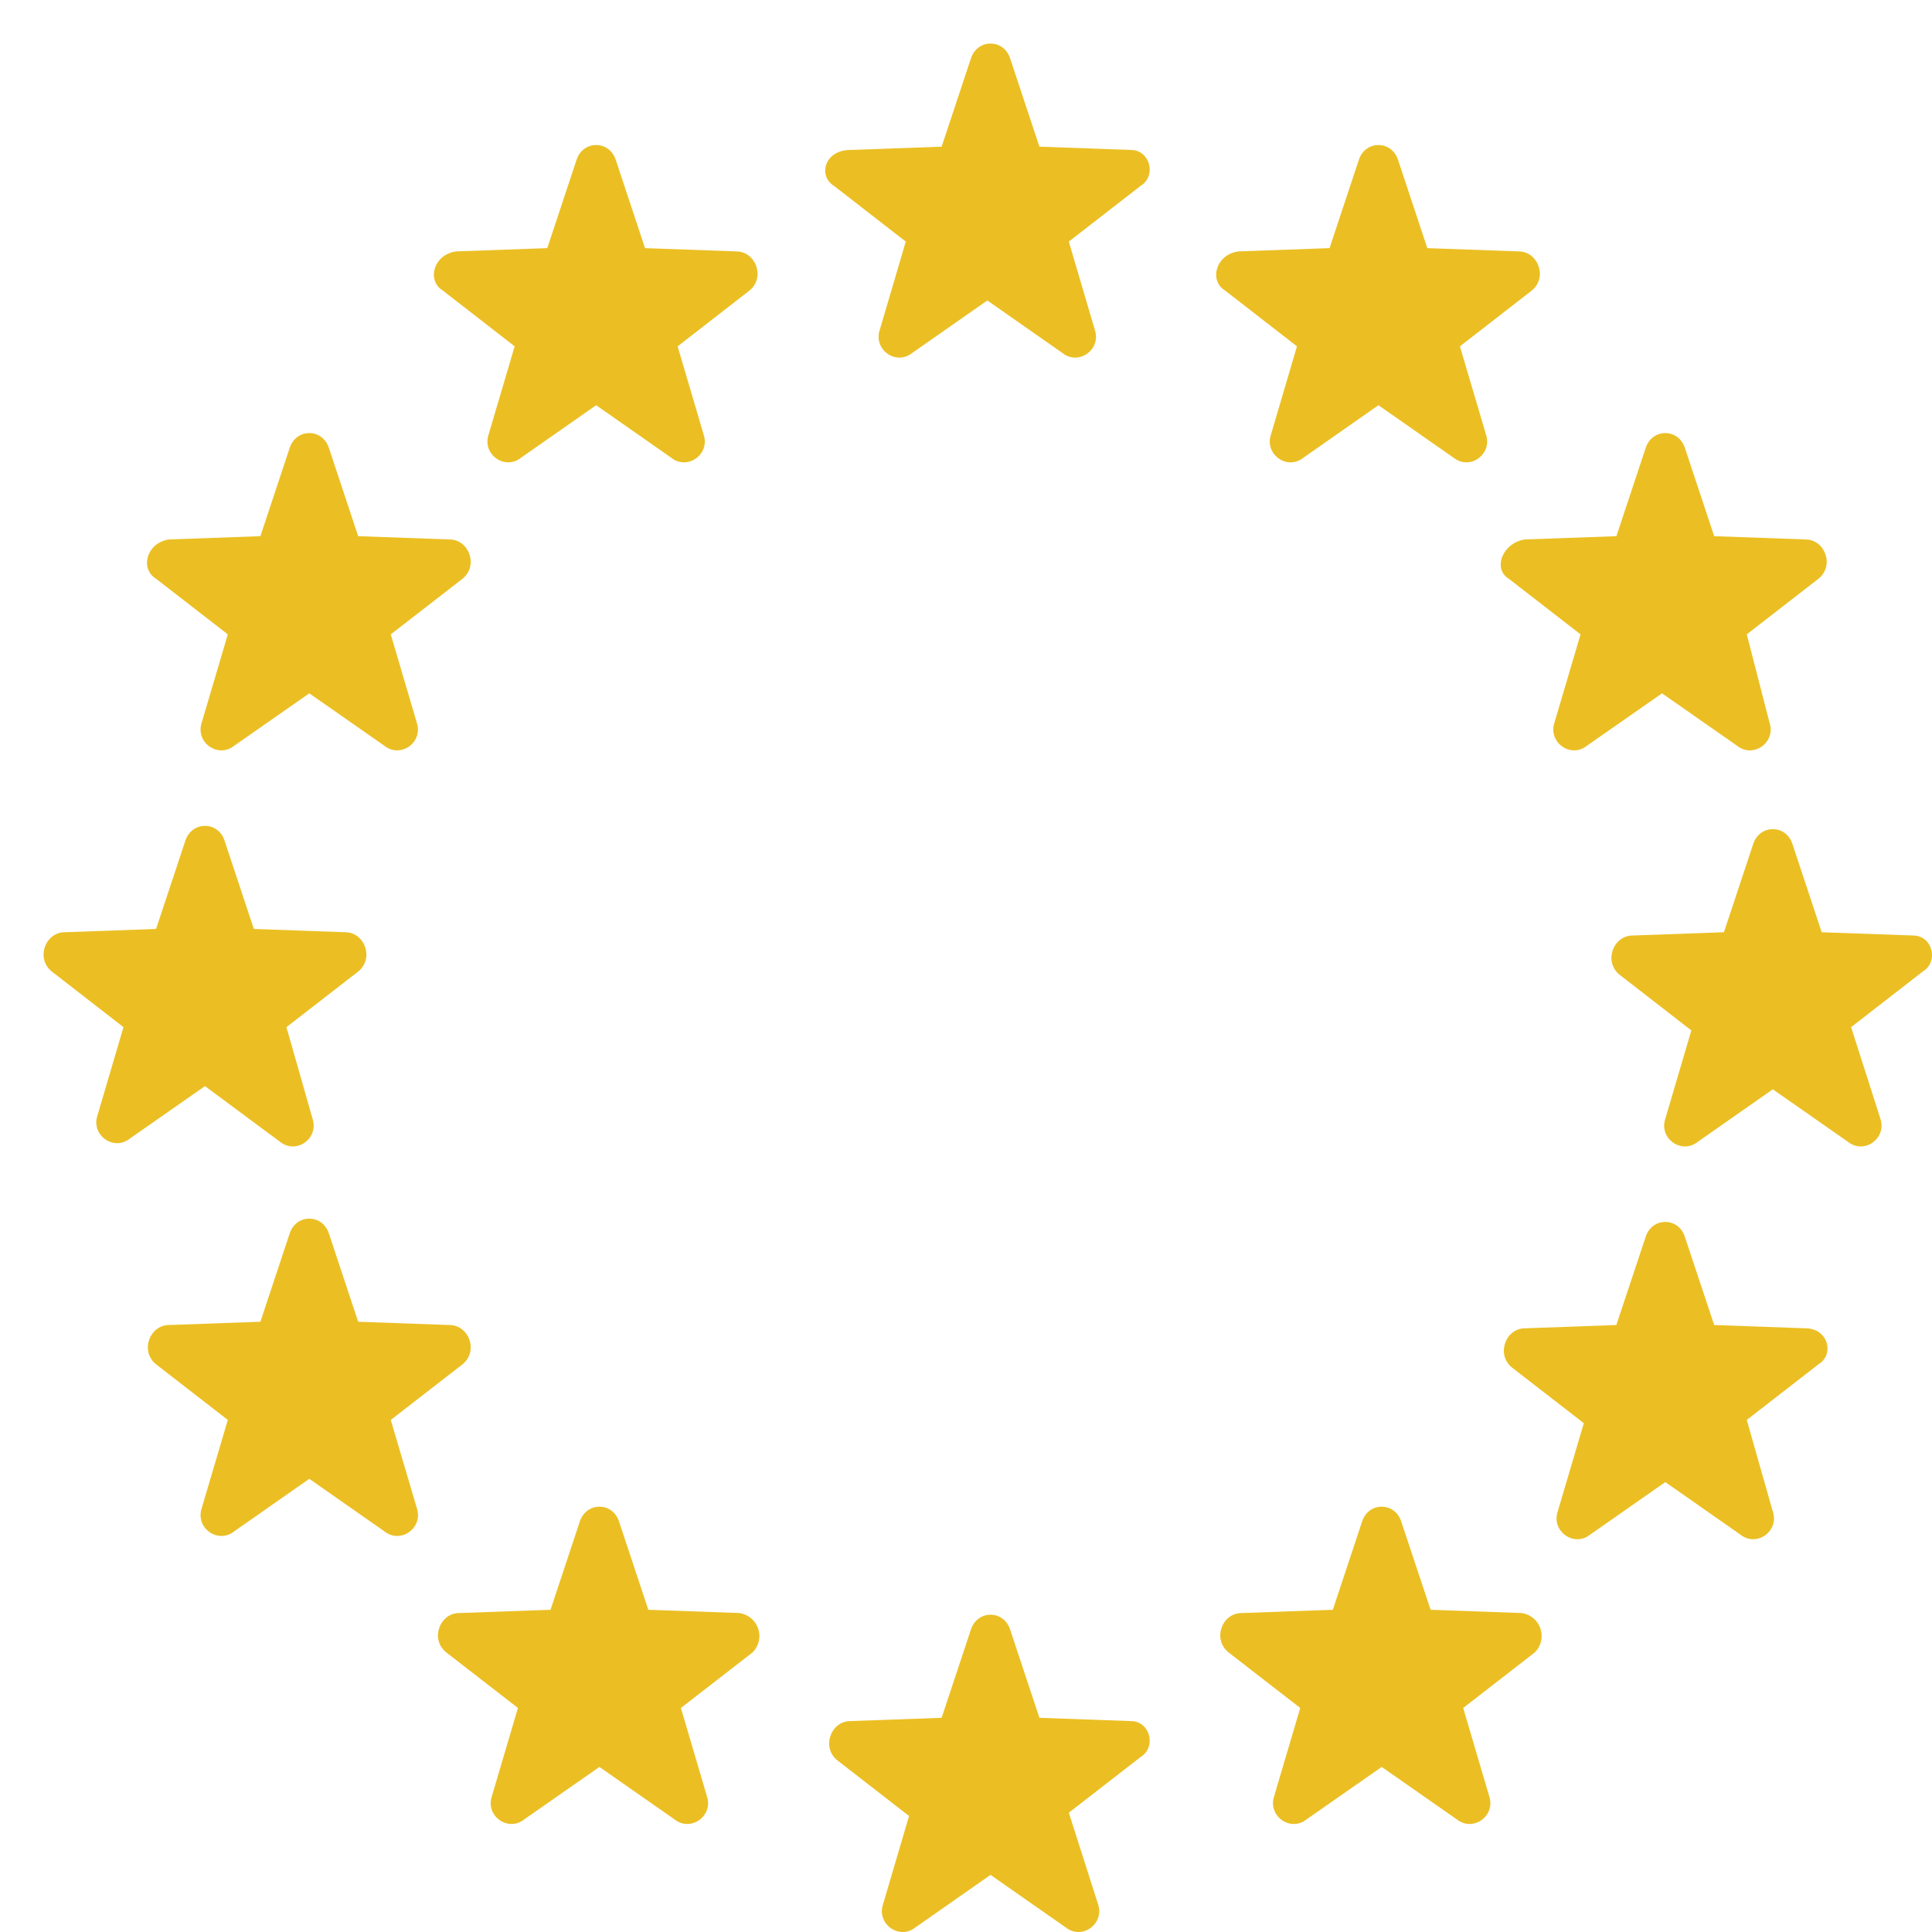 <svg width="23" height="23" viewBox="0 0 23 23" fill="none" xmlns="http://www.w3.org/2000/svg">
<path d="M9.93 2.214L10.783 2.876L10.473 3.928C10.395 4.162 10.667 4.357 10.861 4.201L11.754 3.577L12.646 4.201C12.84 4.357 13.112 4.162 13.034 3.928L12.724 2.876L13.577 2.214C13.771 2.097 13.694 1.785 13.461 1.785L12.374 1.746L12.025 0.694C11.948 0.46 11.637 0.46 11.559 0.694L11.21 1.746L10.124 1.785C9.813 1.785 9.736 2.097 9.93 2.214Z" fill="#EBBF23"/>
<path d="M5.273 3.46L6.127 4.123L5.816 5.175C5.739 5.409 6.01 5.604 6.204 5.448L7.097 4.824L7.989 5.448C8.183 5.604 8.455 5.409 8.377 5.175L8.067 4.123L8.921 3.46C9.115 3.305 8.998 2.993 8.765 2.993L7.679 2.954L7.33 1.902C7.252 1.668 6.942 1.668 6.864 1.902L6.515 2.954L5.428 2.993C5.157 3.032 5.079 3.344 5.273 3.46Z" fill="#EBBF23"/>
<path d="M1.858 6.89L2.712 7.552L2.401 8.604C2.324 8.838 2.595 9.033 2.789 8.877L3.682 8.254L4.574 8.877C4.768 9.033 5.04 8.838 4.962 8.604L4.652 7.552L5.506 6.89C5.7 6.734 5.583 6.422 5.35 6.422L4.264 6.383L3.915 5.331C3.837 5.097 3.527 5.097 3.449 5.331L3.1 6.383L2.013 6.422C1.742 6.461 1.664 6.773 1.858 6.89Z" fill="#EBBF23"/>
<path d="M3.333 13.592C3.527 13.748 3.798 13.553 3.721 13.319L3.41 12.228L4.264 11.566C4.458 11.41 4.342 11.098 4.109 11.098L3.022 11.059L2.673 10.007C2.596 9.773 2.285 9.773 2.207 10.007L1.858 11.059L0.772 11.098C0.539 11.098 0.422 11.41 0.617 11.566L1.47 12.228L1.16 13.28C1.082 13.514 1.354 13.709 1.548 13.553L2.44 12.93L3.333 13.592Z" fill="#EBBF23"/>
<path d="M4.652 16.904L5.506 16.242C5.7 16.086 5.583 15.774 5.351 15.774L4.264 15.735L3.915 14.683C3.837 14.449 3.527 14.449 3.449 14.683L3.1 15.735L2.013 15.774C1.781 15.774 1.664 16.086 1.858 16.242L2.712 16.904L2.401 17.956C2.324 18.19 2.595 18.385 2.79 18.229L3.682 17.605L4.574 18.229C4.769 18.385 5.04 18.19 4.963 17.956L4.652 16.904Z" fill="#EBBF23"/>
<path d="M8.804 19.203L7.718 19.164L7.369 18.112C7.291 17.878 6.981 17.878 6.903 18.112L6.554 19.164L5.467 19.203C5.234 19.203 5.118 19.515 5.312 19.671L6.166 20.333L5.855 21.385C5.778 21.619 6.049 21.814 6.243 21.658L7.136 21.035L8.028 21.658C8.222 21.814 8.494 21.619 8.416 21.385L8.106 20.333L8.96 19.671C9.115 19.515 9.037 19.242 8.804 19.203Z" fill="#EBBF23"/>
<path d="M13.461 20.489L12.374 20.45L12.025 19.398C11.948 19.164 11.637 19.164 11.559 19.398L11.21 20.45L10.124 20.489C9.891 20.489 9.775 20.801 9.969 20.957L10.822 21.619L10.512 22.671C10.434 22.905 10.706 23.1 10.9 22.944L11.792 22.32L12.685 22.944C12.879 23.1 13.15 22.905 13.073 22.671L12.724 21.58L13.577 20.918C13.771 20.801 13.694 20.489 13.461 20.489Z" fill="#EBBF23"/>
<path d="M18.117 19.203L17.031 19.164L16.681 18.112C16.604 17.878 16.293 17.878 16.216 18.112L15.867 19.164L14.78 19.203C14.547 19.203 14.431 19.515 14.625 19.671L15.479 20.333L15.168 21.385C15.091 21.619 15.362 21.814 15.556 21.658L16.449 21.035L17.341 21.658C17.535 21.814 17.807 21.619 17.729 21.385L17.419 20.333L18.272 19.671C18.428 19.515 18.35 19.242 18.117 19.203Z" fill="#EBBF23"/>
<path d="M21.493 15.813L20.407 15.774L20.057 14.722C19.98 14.488 19.669 14.488 19.592 14.722L19.242 15.774L18.156 15.813C17.923 15.813 17.807 16.125 18.001 16.281L18.855 16.943L18.544 17.995C18.466 18.229 18.738 18.424 18.932 18.268L19.825 17.644L20.717 18.268C20.911 18.424 21.183 18.229 21.105 17.995L20.795 16.904L21.648 16.242C21.842 16.125 21.765 15.813 21.493 15.813Z" fill="#EBBF23"/>
<path d="M22.774 11.137L21.687 11.098L21.338 10.046C21.261 9.812 20.95 9.812 20.872 10.046L20.523 11.098L19.437 11.137C19.204 11.137 19.087 11.449 19.282 11.605L20.135 12.267L19.825 13.319C19.747 13.553 20.019 13.748 20.213 13.592L21.105 12.968L21.998 13.592C22.192 13.748 22.463 13.553 22.386 13.319L22.037 12.228L22.89 11.566C23.084 11.449 23.007 11.137 22.774 11.137Z" fill="#EBBF23"/>
<path d="M17.962 6.89L18.816 7.552L18.505 8.604C18.428 8.838 18.699 9.033 18.893 8.877L19.786 8.254L20.678 8.877C20.872 9.033 21.144 8.838 21.066 8.604L20.795 7.552L21.648 6.89C21.843 6.734 21.726 6.422 21.493 6.422L20.407 6.383L20.058 5.331C19.98 5.097 19.669 5.097 19.592 5.331L19.243 6.383L18.156 6.422C17.884 6.461 17.768 6.773 17.962 6.89Z" fill="#EBBF23"/>
<path d="M14.586 3.46L15.44 4.123L15.13 5.175C15.052 5.409 15.324 5.604 15.518 5.448L16.41 4.824L17.303 5.448C17.497 5.604 17.768 5.409 17.691 5.175L17.38 4.123L18.234 3.46C18.428 3.305 18.311 2.993 18.079 2.993L16.992 2.954L16.643 1.902C16.565 1.668 16.255 1.668 16.177 1.902L15.828 2.954L14.742 2.993C14.47 3.032 14.392 3.344 14.586 3.46Z" fill="#EBBF23"/>
</svg>
